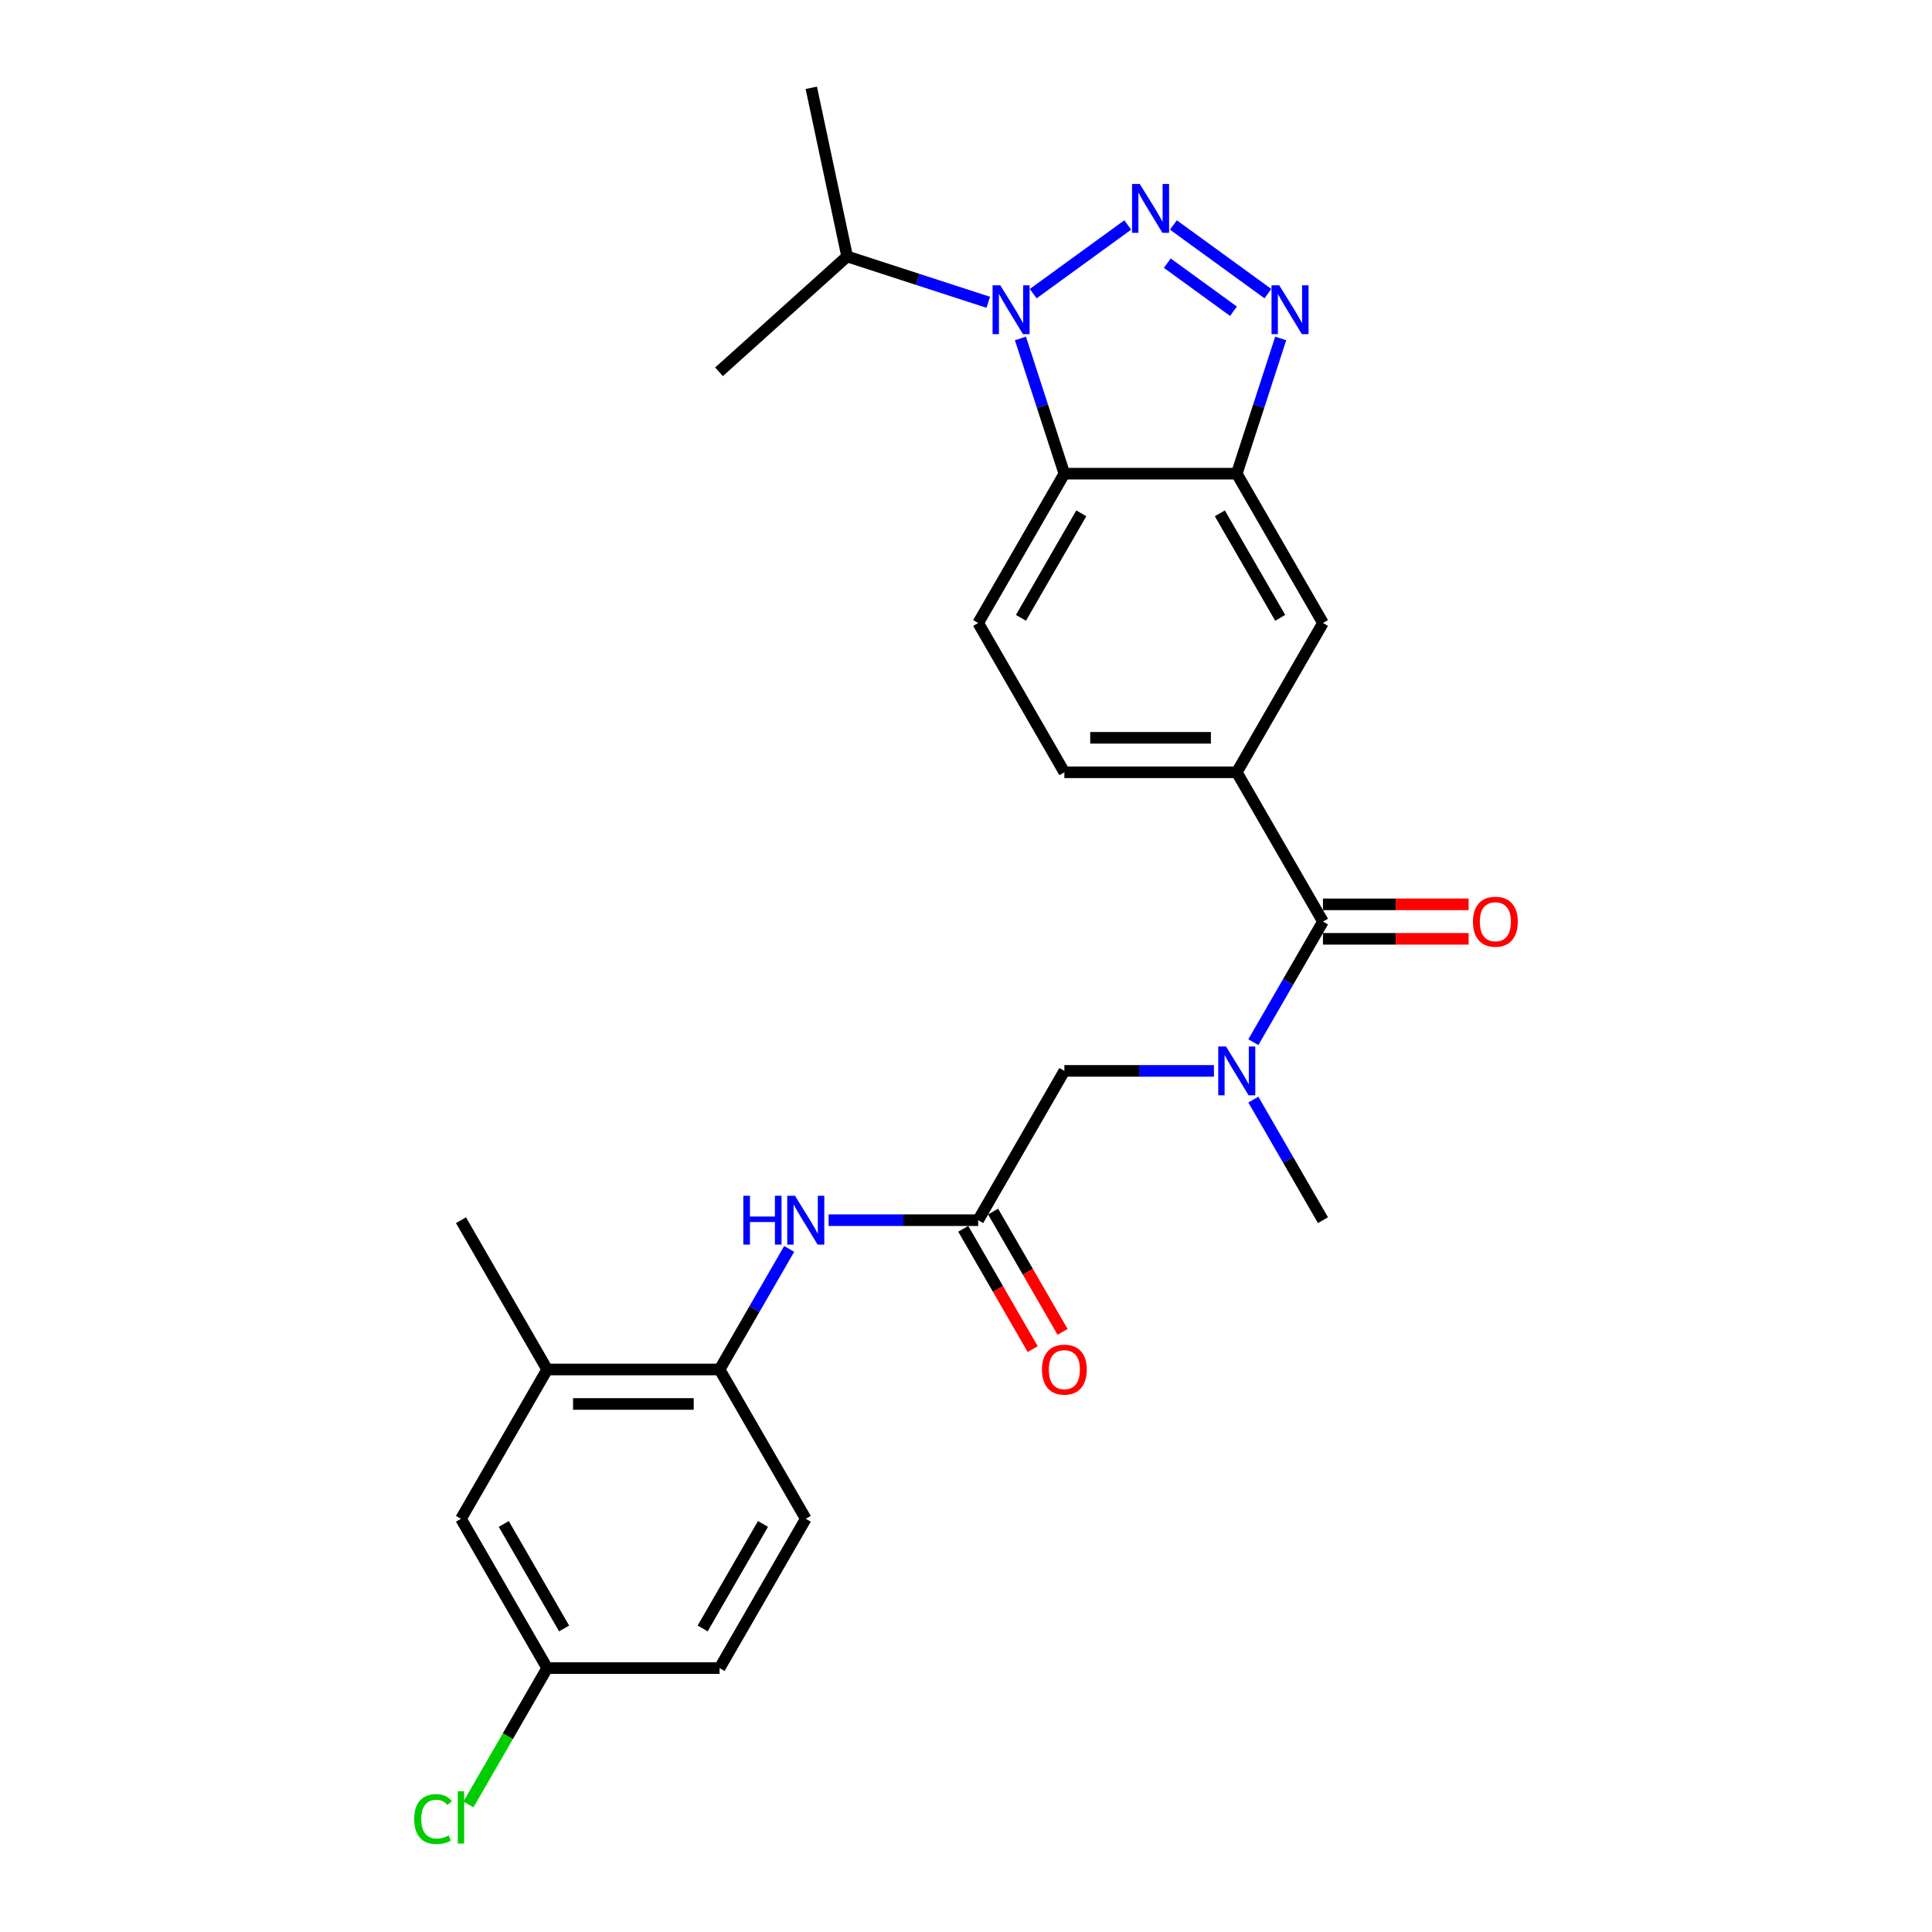 <?xml version='1.0' encoding='iso-8859-1'?>
<svg version='1.1' baseProfile='full'
              xmlns='http://www.w3.org/2000/svg'
                      xmlns:rdkit='http://www.rdkit.org/xml'
                      xmlns:xlink='http://www.w3.org/1999/xlink'
                  xml:space='preserve'
width='1000px' height='1000px' viewBox='0 0 1000 1000'>
<!-- END OF HEADER -->
<rect style='opacity:1.0;fill:#FFFFFF;stroke:none' width='1000' height='1000' x='0' y='0'> </rect>
<path class='bond-0' d='M 583.718,116.446 L 534.791,151.993' style='fill:none;fill-rule:evenodd;stroke:#0000FF;stroke-width:6px;stroke-linecap:butt;stroke-linejoin:miter;stroke-opacity:1' />
<path class='bond-1' d='M 607.347,116.446 L 656.274,151.993' style='fill:none;fill-rule:evenodd;stroke:#0000FF;stroke-width:6px;stroke-linecap:butt;stroke-linejoin:miter;stroke-opacity:1' />
<path class='bond-1' d='M 604.196,136.216 L 638.445,161.1' style='fill:none;fill-rule:evenodd;stroke:#0000FF;stroke-width:6px;stroke-linecap:butt;stroke-linejoin:miter;stroke-opacity:1' />
<path class='bond-2' d='M 528.172,175.178 L 539.544,210.178' style='fill:none;fill-rule:evenodd;stroke:#0000FF;stroke-width:6px;stroke-linecap:butt;stroke-linejoin:miter;stroke-opacity:1' />
<path class='bond-2' d='M 539.544,210.178 L 550.916,245.177' style='fill:none;fill-rule:evenodd;stroke:#000000;stroke-width:6px;stroke-linecap:butt;stroke-linejoin:miter;stroke-opacity:1' />
<path class='bond-16' d='M 511.527,156.473 L 475.002,144.605' style='fill:none;fill-rule:evenodd;stroke:#0000FF;stroke-width:6px;stroke-linecap:butt;stroke-linejoin:miter;stroke-opacity:1' />
<path class='bond-16' d='M 475.002,144.605 L 438.476,132.737' style='fill:none;fill-rule:evenodd;stroke:#000000;stroke-width:6px;stroke-linecap:butt;stroke-linejoin:miter;stroke-opacity:1' />
<path class='bond-3' d='M 662.893,175.178 L 651.521,210.178' style='fill:none;fill-rule:evenodd;stroke:#0000FF;stroke-width:6px;stroke-linecap:butt;stroke-linejoin:miter;stroke-opacity:1' />
<path class='bond-3' d='M 651.521,210.178 L 640.149,245.177' style='fill:none;fill-rule:evenodd;stroke:#000000;stroke-width:6px;stroke-linecap:butt;stroke-linejoin:miter;stroke-opacity:1' />
<path class='bond-11' d='M 550.916,245.177 L 506.3,322.455' style='fill:none;fill-rule:evenodd;stroke:#000000;stroke-width:6px;stroke-linecap:butt;stroke-linejoin:miter;stroke-opacity:1' />
<path class='bond-11' d='M 559.679,265.692 L 528.448,319.787' style='fill:none;fill-rule:evenodd;stroke:#000000;stroke-width:6px;stroke-linecap:butt;stroke-linejoin:miter;stroke-opacity:1' />
<path class='bond-27' d='M 550.916,245.177 L 640.149,245.177' style='fill:none;fill-rule:evenodd;stroke:#000000;stroke-width:6px;stroke-linecap:butt;stroke-linejoin:miter;stroke-opacity:1' />
<path class='bond-9' d='M 640.149,245.177 L 684.766,322.455' style='fill:none;fill-rule:evenodd;stroke:#000000;stroke-width:6px;stroke-linecap:butt;stroke-linejoin:miter;stroke-opacity:1' />
<path class='bond-9' d='M 631.386,265.692 L 662.617,319.787' style='fill:none;fill-rule:evenodd;stroke:#000000;stroke-width:6px;stroke-linecap:butt;stroke-linejoin:miter;stroke-opacity:1' />
<path class='bond-4' d='M 684.766,477.011 L 640.149,399.733' style='fill:none;fill-rule:evenodd;stroke:#000000;stroke-width:6px;stroke-linecap:butt;stroke-linejoin:miter;stroke-opacity:1' />
<path class='bond-5' d='M 684.766,477.011 L 666.749,508.217' style='fill:none;fill-rule:evenodd;stroke:#000000;stroke-width:6px;stroke-linecap:butt;stroke-linejoin:miter;stroke-opacity:1' />
<path class='bond-5' d='M 666.749,508.217 L 648.732,539.423' style='fill:none;fill-rule:evenodd;stroke:#0000FF;stroke-width:6px;stroke-linecap:butt;stroke-linejoin:miter;stroke-opacity:1' />
<path class='bond-15' d='M 684.766,485.934 L 722.466,485.934' style='fill:none;fill-rule:evenodd;stroke:#000000;stroke-width:6px;stroke-linecap:butt;stroke-linejoin:miter;stroke-opacity:1' />
<path class='bond-15' d='M 722.466,485.934 L 760.167,485.934' style='fill:none;fill-rule:evenodd;stroke:#FF0000;stroke-width:6px;stroke-linecap:butt;stroke-linejoin:miter;stroke-opacity:1' />
<path class='bond-15' d='M 684.766,468.088 L 722.466,468.088' style='fill:none;fill-rule:evenodd;stroke:#000000;stroke-width:6px;stroke-linecap:butt;stroke-linejoin:miter;stroke-opacity:1' />
<path class='bond-15' d='M 722.466,468.088 L 760.167,468.088' style='fill:none;fill-rule:evenodd;stroke:#FF0000;stroke-width:6px;stroke-linecap:butt;stroke-linejoin:miter;stroke-opacity:1' />
<path class='bond-12' d='M 628.335,554.289 L 589.625,554.289' style='fill:none;fill-rule:evenodd;stroke:#0000FF;stroke-width:6px;stroke-linecap:butt;stroke-linejoin:miter;stroke-opacity:1' />
<path class='bond-12' d='M 589.625,554.289 L 550.916,554.289' style='fill:none;fill-rule:evenodd;stroke:#000000;stroke-width:6px;stroke-linecap:butt;stroke-linejoin:miter;stroke-opacity:1' />
<path class='bond-23' d='M 648.732,569.155 L 666.749,600.361' style='fill:none;fill-rule:evenodd;stroke:#0000FF;stroke-width:6px;stroke-linecap:butt;stroke-linejoin:miter;stroke-opacity:1' />
<path class='bond-23' d='M 666.749,600.361 L 684.766,631.567' style='fill:none;fill-rule:evenodd;stroke:#000000;stroke-width:6px;stroke-linecap:butt;stroke-linejoin:miter;stroke-opacity:1' />
<path class='bond-6' d='M 640.149,399.733 L 684.766,322.455' style='fill:none;fill-rule:evenodd;stroke:#000000;stroke-width:6px;stroke-linecap:butt;stroke-linejoin:miter;stroke-opacity:1' />
<path class='bond-28' d='M 640.149,399.733 L 550.916,399.733' style='fill:none;fill-rule:evenodd;stroke:#000000;stroke-width:6px;stroke-linecap:butt;stroke-linejoin:miter;stroke-opacity:1' />
<path class='bond-28' d='M 626.764,381.887 L 564.301,381.887' style='fill:none;fill-rule:evenodd;stroke:#000000;stroke-width:6px;stroke-linecap:butt;stroke-linejoin:miter;stroke-opacity:1' />
<path class='bond-7' d='M 506.3,631.567 L 550.916,554.289' style='fill:none;fill-rule:evenodd;stroke:#000000;stroke-width:6px;stroke-linecap:butt;stroke-linejoin:miter;stroke-opacity:1' />
<path class='bond-8' d='M 506.3,631.567 L 467.591,631.567' style='fill:none;fill-rule:evenodd;stroke:#000000;stroke-width:6px;stroke-linecap:butt;stroke-linejoin:miter;stroke-opacity:1' />
<path class='bond-8' d='M 467.591,631.567 L 428.881,631.567' style='fill:none;fill-rule:evenodd;stroke:#0000FF;stroke-width:6px;stroke-linecap:butt;stroke-linejoin:miter;stroke-opacity:1' />
<path class='bond-18' d='M 498.572,636.029 L 516.548,667.163' style='fill:none;fill-rule:evenodd;stroke:#000000;stroke-width:6px;stroke-linecap:butt;stroke-linejoin:miter;stroke-opacity:1' />
<path class='bond-18' d='M 516.548,667.163 L 534.523,698.298' style='fill:none;fill-rule:evenodd;stroke:#FF0000;stroke-width:6px;stroke-linecap:butt;stroke-linejoin:miter;stroke-opacity:1' />
<path class='bond-18' d='M 514.028,627.105 L 532.003,658.24' style='fill:none;fill-rule:evenodd;stroke:#000000;stroke-width:6px;stroke-linecap:butt;stroke-linejoin:miter;stroke-opacity:1' />
<path class='bond-18' d='M 532.003,658.24 L 549.979,689.374' style='fill:none;fill-rule:evenodd;stroke:#FF0000;stroke-width:6px;stroke-linecap:butt;stroke-linejoin:miter;stroke-opacity:1' />
<path class='bond-10' d='M 408.484,646.433 L 390.467,677.639' style='fill:none;fill-rule:evenodd;stroke:#0000FF;stroke-width:6px;stroke-linecap:butt;stroke-linejoin:miter;stroke-opacity:1' />
<path class='bond-10' d='M 390.467,677.639 L 372.451,708.845' style='fill:none;fill-rule:evenodd;stroke:#000000;stroke-width:6px;stroke-linecap:butt;stroke-linejoin:miter;stroke-opacity:1' />
<path class='bond-13' d='M 372.451,708.845 L 283.218,708.845' style='fill:none;fill-rule:evenodd;stroke:#000000;stroke-width:6px;stroke-linecap:butt;stroke-linejoin:miter;stroke-opacity:1' />
<path class='bond-13' d='M 359.066,726.691 L 296.603,726.691' style='fill:none;fill-rule:evenodd;stroke:#000000;stroke-width:6px;stroke-linecap:butt;stroke-linejoin:miter;stroke-opacity:1' />
<path class='bond-19' d='M 372.451,708.845 L 417.067,786.123' style='fill:none;fill-rule:evenodd;stroke:#000000;stroke-width:6px;stroke-linecap:butt;stroke-linejoin:miter;stroke-opacity:1' />
<path class='bond-14' d='M 506.3,322.455 L 550.916,399.733' style='fill:none;fill-rule:evenodd;stroke:#000000;stroke-width:6px;stroke-linecap:butt;stroke-linejoin:miter;stroke-opacity:1' />
<path class='bond-17' d='M 283.218,708.845 L 238.601,786.123' style='fill:none;fill-rule:evenodd;stroke:#000000;stroke-width:6px;stroke-linecap:butt;stroke-linejoin:miter;stroke-opacity:1' />
<path class='bond-24' d='M 283.218,708.845 L 238.601,631.567' style='fill:none;fill-rule:evenodd;stroke:#000000;stroke-width:6px;stroke-linecap:butt;stroke-linejoin:miter;stroke-opacity:1' />
<path class='bond-25' d='M 438.476,132.737 L 419.924,45.455' style='fill:none;fill-rule:evenodd;stroke:#000000;stroke-width:6px;stroke-linecap:butt;stroke-linejoin:miter;stroke-opacity:1' />
<path class='bond-26' d='M 438.476,132.737 L 372.163,192.446' style='fill:none;fill-rule:evenodd;stroke:#000000;stroke-width:6px;stroke-linecap:butt;stroke-linejoin:miter;stroke-opacity:1' />
<path class='bond-29' d='M 238.601,786.123 L 283.218,863.401' style='fill:none;fill-rule:evenodd;stroke:#000000;stroke-width:6px;stroke-linecap:butt;stroke-linejoin:miter;stroke-opacity:1' />
<path class='bond-29' d='M 260.749,788.791 L 291.981,842.886' style='fill:none;fill-rule:evenodd;stroke:#000000;stroke-width:6px;stroke-linecap:butt;stroke-linejoin:miter;stroke-opacity:1' />
<path class='bond-21' d='M 417.067,786.123 L 372.451,863.401' style='fill:none;fill-rule:evenodd;stroke:#000000;stroke-width:6px;stroke-linecap:butt;stroke-linejoin:miter;stroke-opacity:1' />
<path class='bond-21' d='M 394.919,788.791 L 363.687,842.886' style='fill:none;fill-rule:evenodd;stroke:#000000;stroke-width:6px;stroke-linecap:butt;stroke-linejoin:miter;stroke-opacity:1' />
<path class='bond-20' d='M 283.218,863.401 L 372.451,863.401' style='fill:none;fill-rule:evenodd;stroke:#000000;stroke-width:6px;stroke-linecap:butt;stroke-linejoin:miter;stroke-opacity:1' />
<path class='bond-22' d='M 283.218,863.401 L 262.846,898.686' style='fill:none;fill-rule:evenodd;stroke:#000000;stroke-width:6px;stroke-linecap:butt;stroke-linejoin:miter;stroke-opacity:1' />
<path class='bond-22' d='M 262.846,898.686 L 242.474,933.971' style='fill:none;fill-rule:evenodd;stroke:#00CC00;stroke-width:6px;stroke-linecap:butt;stroke-linejoin:miter;stroke-opacity:1' />
<path  class='atom-0' d='M 589.947 95.227
L 598.228 108.612
Q 599.048 109.932, 600.369 112.324
Q 601.69 114.715, 601.761 114.858
L 601.761 95.227
L 605.116 95.227
L 605.116 120.498
L 601.654 120.498
L 592.766 105.863
Q 591.731 104.15, 590.625 102.187
Q 589.554 100.224, 589.233 99.617
L 589.233 120.498
L 585.949 120.498
L 585.949 95.227
L 589.947 95.227
' fill='#0000FF'/>
<path  class='atom-1' d='M 517.756 147.677
L 526.037 161.061
Q 526.858 162.382, 528.178 164.774
Q 529.499 167.165, 529.57 167.308
L 529.57 147.677
L 532.925 147.677
L 532.925 172.947
L 529.463 172.947
L 520.576 158.313
Q 519.54 156.6, 518.434 154.637
Q 517.363 152.674, 517.042 152.067
L 517.042 172.947
L 513.758 172.947
L 513.758 147.677
L 517.756 147.677
' fill='#0000FF'/>
<path  class='atom-2' d='M 662.138 147.677
L 670.418 161.061
Q 671.239 162.382, 672.56 164.774
Q 673.881 167.165, 673.952 167.308
L 673.952 147.677
L 677.307 147.677
L 677.307 172.947
L 673.845 172.947
L 664.957 158.313
Q 663.922 156.6, 662.816 154.637
Q 661.745 152.674, 661.424 152.067
L 661.424 172.947
L 658.14 172.947
L 658.14 147.677
L 662.138 147.677
' fill='#0000FF'/>
<path  class='atom-6' d='M 634.563 541.654
L 642.844 555.039
Q 643.665 556.359, 644.986 558.751
Q 646.306 561.142, 646.378 561.285
L 646.378 541.654
L 649.733 541.654
L 649.733 566.924
L 646.27 566.924
L 637.383 552.29
Q 636.348 550.577, 635.241 548.614
Q 634.171 546.651, 633.849 546.044
L 633.849 566.924
L 630.566 566.924
L 630.566 541.654
L 634.563 541.654
' fill='#0000FF'/>
<path  class='atom-9' d='M 384.747 618.932
L 388.173 618.932
L 388.173 629.675
L 401.094 629.675
L 401.094 618.932
L 404.521 618.932
L 404.521 644.202
L 401.094 644.202
L 401.094 632.531
L 388.173 632.531
L 388.173 644.202
L 384.747 644.202
L 384.747 618.932
' fill='#0000FF'/>
<path  class='atom-9' d='M 411.481 618.932
L 419.762 632.317
Q 420.583 633.637, 421.903 636.029
Q 423.224 638.42, 423.295 638.563
L 423.295 618.932
L 426.651 618.932
L 426.651 644.202
L 423.188 644.202
L 414.301 629.568
Q 413.266 627.855, 412.159 625.892
Q 411.088 623.929, 410.767 623.322
L 410.767 644.202
L 407.483 644.202
L 407.483 618.932
L 411.481 618.932
' fill='#0000FF'/>
<path  class='atom-16' d='M 762.398 477.083
Q 762.398 471.015, 765.396 467.624
Q 768.395 464.233, 773.998 464.233
Q 779.602 464.233, 782.6 467.624
Q 785.599 471.015, 785.599 477.083
Q 785.599 483.222, 782.565 486.72
Q 779.531 490.182, 773.998 490.182
Q 768.43 490.182, 765.396 486.72
Q 762.398 483.257, 762.398 477.083
M 773.998 487.326
Q 777.853 487.326, 779.923 484.757
Q 782.029 482.151, 782.029 477.083
Q 782.029 472.121, 779.923 469.623
Q 777.853 467.088, 773.998 467.088
Q 770.144 467.088, 768.038 469.587
Q 765.967 472.086, 765.967 477.083
Q 765.967 482.187, 768.038 484.757
Q 770.144 487.326, 773.998 487.326
' fill='#FF0000'/>
<path  class='atom-19' d='M 539.316 708.916
Q 539.316 702.848, 542.314 699.458
Q 545.312 696.067, 550.916 696.067
Q 556.52 696.067, 559.518 699.458
Q 562.517 702.848, 562.517 708.916
Q 562.517 715.056, 559.483 718.553
Q 556.449 722.016, 550.916 722.016
Q 545.348 722.016, 542.314 718.553
Q 539.316 715.091, 539.316 708.916
M 550.916 719.16
Q 554.771 719.16, 556.841 716.59
Q 558.947 713.985, 558.947 708.916
Q 558.947 703.955, 556.841 701.456
Q 554.771 698.922, 550.916 698.922
Q 547.061 698.922, 544.956 701.421
Q 542.885 703.919, 542.885 708.916
Q 542.885 714.02, 544.956 716.59
Q 547.061 719.16, 550.916 719.16
' fill='#FF0000'/>
<path  class='atom-23' d='M 214.401 941.553
Q 214.401 935.271, 217.328 931.987
Q 220.291 928.668, 225.895 928.668
Q 231.106 928.668, 233.89 932.344
L 231.534 934.272
Q 229.5 931.595, 225.895 931.595
Q 222.075 931.595, 220.041 934.165
Q 218.042 936.699, 218.042 941.553
Q 218.042 946.55, 220.112 949.12
Q 222.218 951.69, 226.287 951.69
Q 229.071 951.69, 232.319 950.012
L 233.319 952.689
Q 231.998 953.546, 229.999 954.046
Q 228 954.545, 225.787 954.545
Q 220.291 954.545, 217.328 951.19
Q 214.401 947.835, 214.401 941.553
' fill='#00CC00'/>
<path  class='atom-23' d='M 236.959 927.133
L 240.243 927.133
L 240.243 954.224
L 236.959 954.224
L 236.959 927.133
' fill='#00CC00'/>
</svg>
